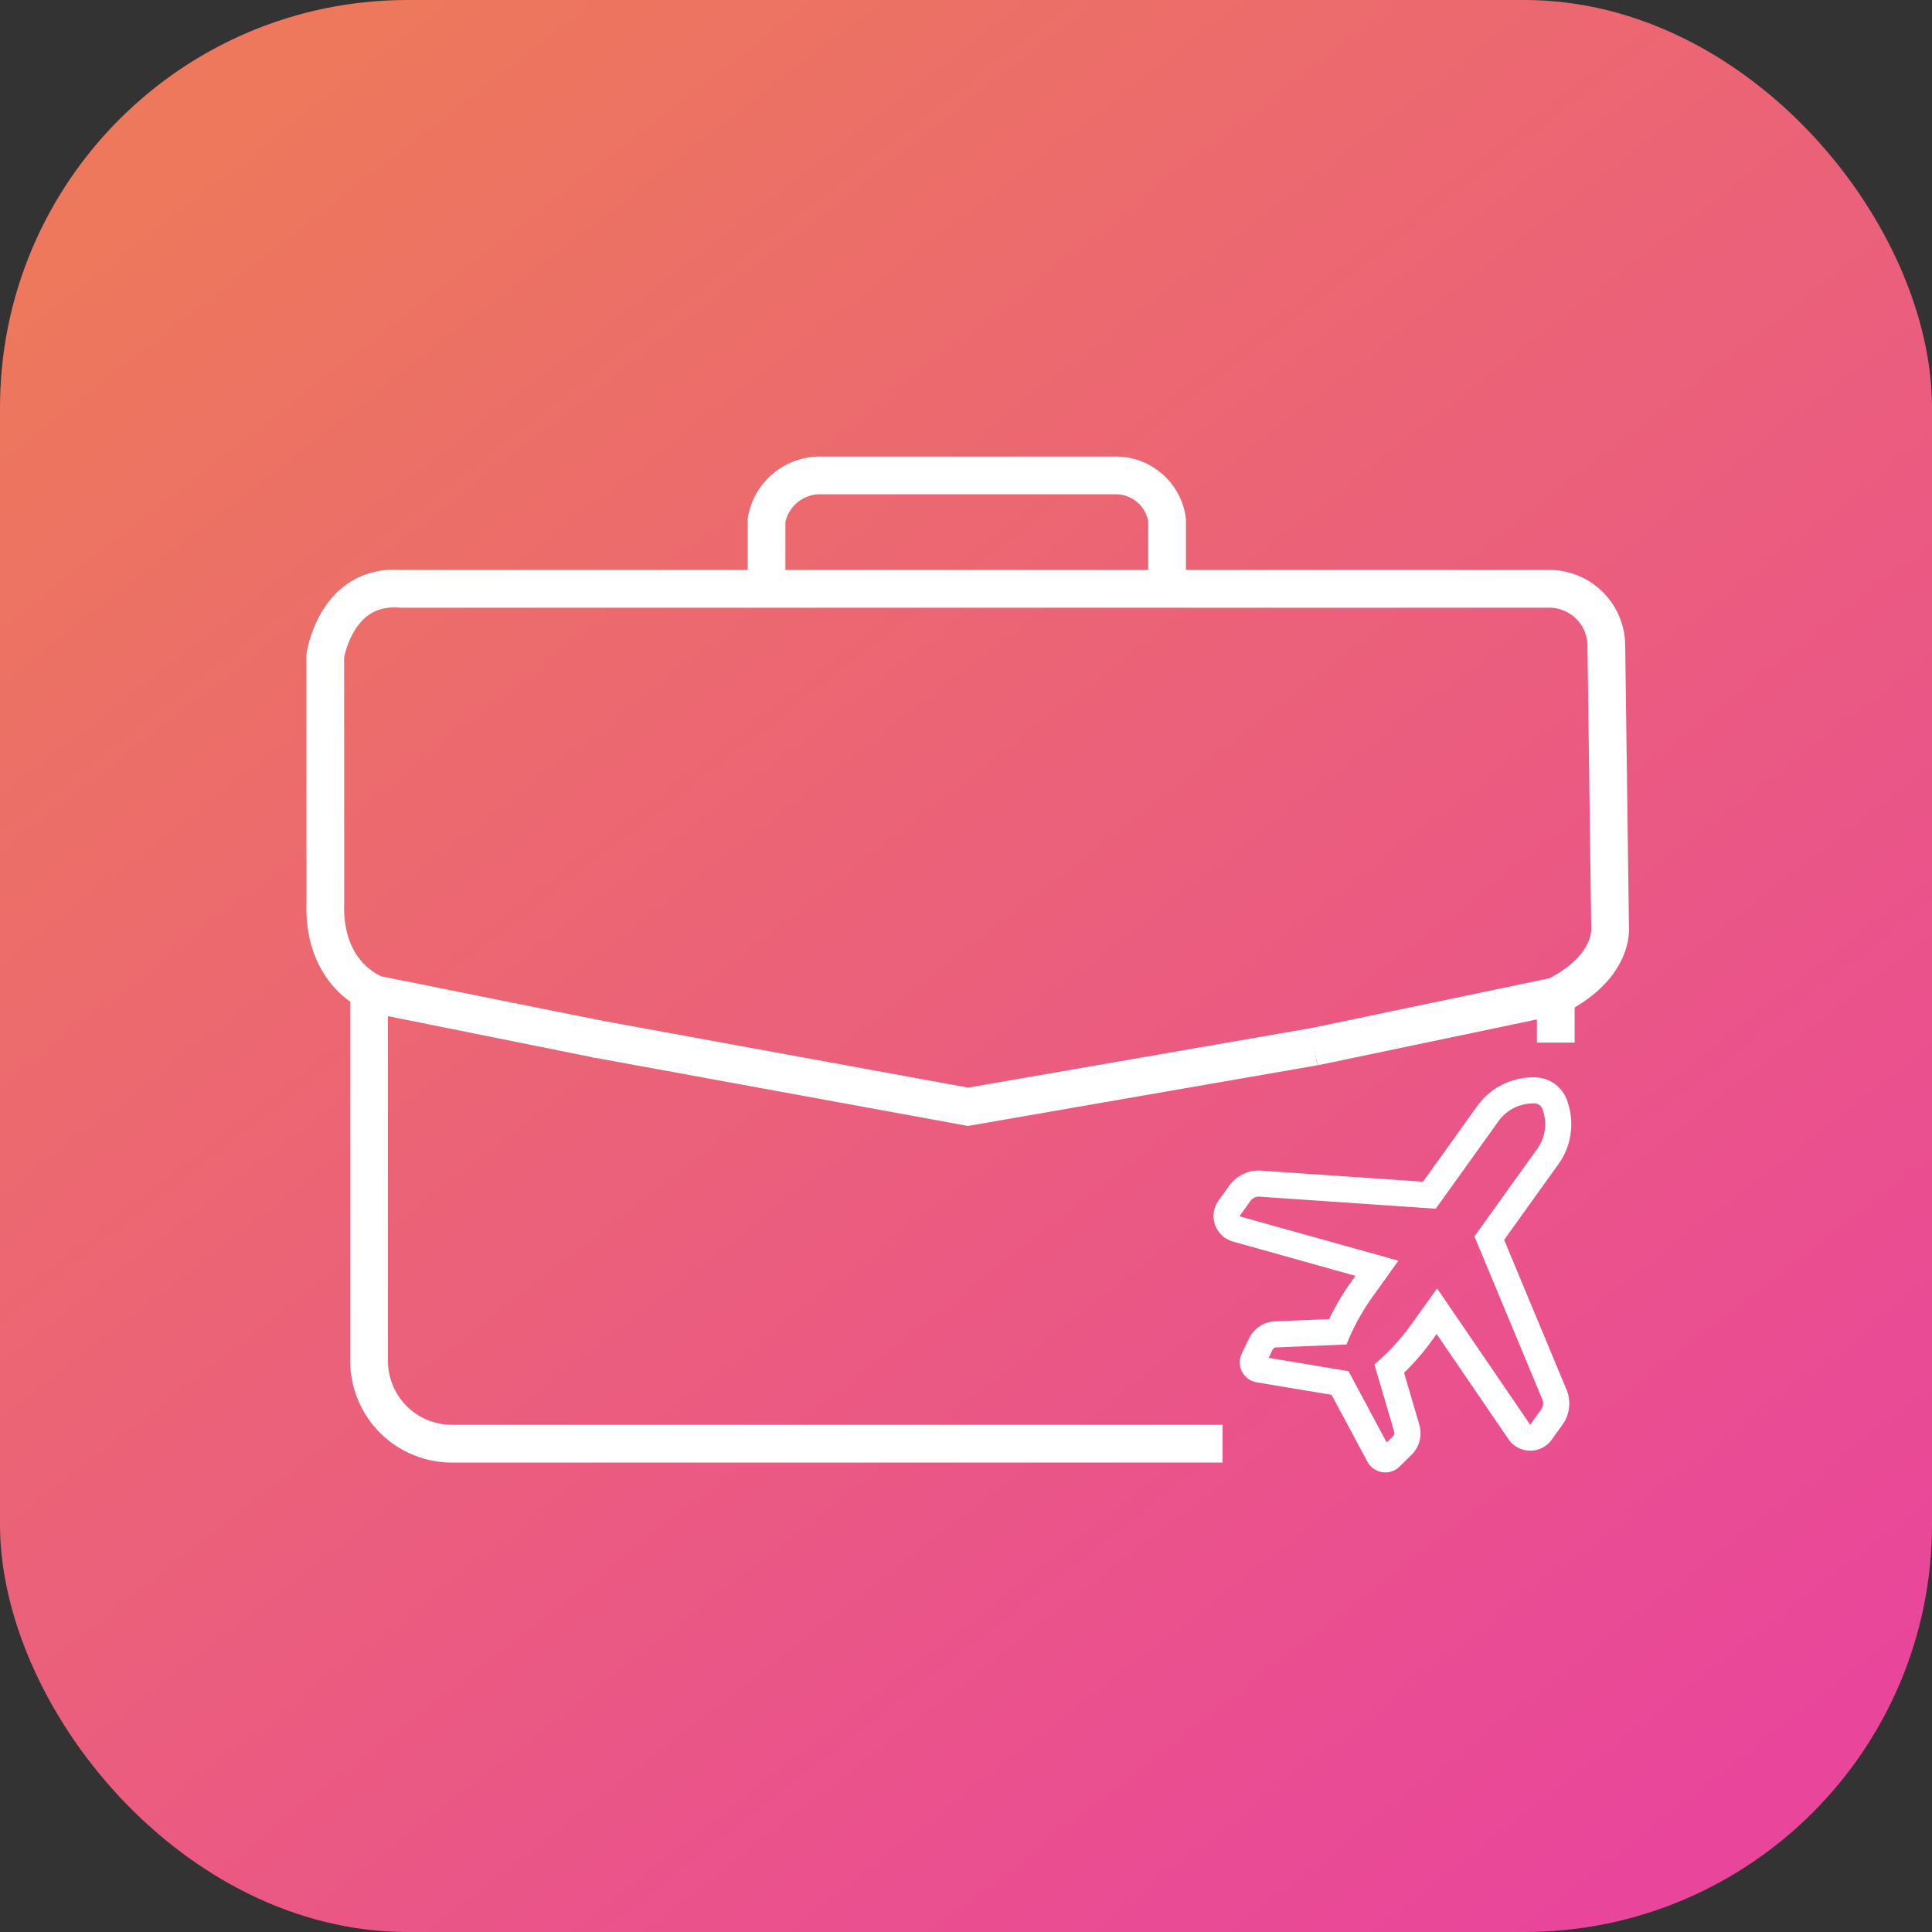<svg xmlns="http://www.w3.org/2000/svg" xmlns:xlink="http://www.w3.org/1999/xlink" width="128" height="128" viewBox="0 0 128 128">
  <rect x="0" y="0" width="128" height="128" fill="#333333" stroke="none"/>
  <defs>
    <linearGradient id="linear-gradient" x1="0.152" y1="0.053" x2="0.852" y2="0.956" gradientUnits="objectBoundingBox">
      <stop offset="0" stop-color="#ed785c"/>
      <stop offset="1" stop-color="#e9469b"/>
    </linearGradient>
    <clipPath id="clip-path">
      <rect id="Rectangle_5713" data-name="Rectangle 5713" width="88" height="88" transform="translate(640 1124)" fill="#1a6912"/>
    </clipPath>
  </defs>
  <g id="Corporate_Travel_Management" data-name="Corporate Travel Management" transform="translate(-862 -862)">
    <rect id="Rectangle_5689" data-name="Rectangle 5689" width="128" height="128" rx="27" transform="translate(862 862)" fill="url(#linear-gradient)"/>
    <g id="Mask_Group_144" data-name="Mask Group 144" transform="translate(242 -242)" clip-path="url(#clip-path)">
      <g id="Group_29655" data-name="Group 29655" transform="translate(0 -0.426)">
        <path id="Path_5448" data-name="Path 5448" d="M67.627,133.683H16.567a5.488,5.488,0,0,1-5.488-5.488V103.819" transform="translate(633.373 1066.391)" fill="none" stroke="#fff" stroke-width="2.5"/>
        <line id="Line_733" data-name="Line 733" y2="3.074" transform="translate(723.073 1170.426)" fill="none" stroke="#fff" stroke-width="2.5"/>
        <path id="Path_5449" data-name="Path 5449" d="M20.617,54.511,5.862,51.542s-3.531-1.177-3.356-6.1L2.5,29.119s.692-4.795,5.007-4.452H83.674a3.781,3.781,0,0,1,3.7,3.767l.249,18.623s.331,2.633-3.6,4.6L67.989,55.011" transform="translate(639.049 1118.771)" fill="none" stroke="#fff" stroke-width="2.5"/>
        <path id="Path_5450" data-name="Path 5450" d="M104.479,113.57l-.248.043-22.677,3.937-24.685-4.513" transform="translate(602.579 1060.204)" fill="none" stroke="#fff" stroke-width="2.5"/>
        <path id="Path_5451" data-name="Path 5451" d="M88.9,10.03V5.461A3.6,3.6,0,0,1,92.557,2.5h19.38a3.427,3.427,0,0,1,3.5,2.957V10.03" transform="translate(581.885 1133.425)" fill="none" stroke="#fff" stroke-width="2.5"/>
        <path id="Path_5452" data-name="Path 5452" d="M212.557,163.3a.213.213,0,0,0,.15-.062l.793-.781a.875.875,0,0,0,.226-.871l-1.206-4.107a15.271,15.271,0,0,0,2.308-2.584l1.152-1.606,5.687,8.33a.625.625,0,0,0,1-.02l.706-.983a1.3,1.3,0,0,0,.11-1.327l-4.337-10.412,3.925-5.473a3.414,3.414,0,0,0,.474-3.215,1.16,1.16,0,0,0-1.12-.8,3.414,3.414,0,0,0-2.893,1.48l-3.925,5.473-11.253-.769a1.3,1.3,0,0,0-1.222.53l-.705.983a.625.625,0,0,0,.3.955l9.713,2.715-1.152,1.606a15.29,15.29,0,0,0-1.709,3.015l-4.276.175a.875.875,0,0,0-.752.494l-.485,1a.214.214,0,0,0,.1.286.227.227,0,0,0,.058.019l5.507.919,2.637,4.921a.214.214,0,0,0,.189.113m0,.529a.742.742,0,0,1-.656-.393l-2.514-4.69-5.25-.876a.744.744,0,0,1-.547-1.057l.485-1a1.4,1.4,0,0,1,1.207-.792l3.945-.161a16,16,0,0,1,1.632-2.808l.712-.992-8.984-2.513a1.159,1.159,0,0,1-.752-.752,1.146,1.146,0,0,1,.163-1.021l.705-.983a1.829,1.829,0,0,1,1.72-.746l10.926.746,3.754-5.234a3.957,3.957,0,0,1,3.314-1.7,1.688,1.688,0,0,1,1.634,1.171,3.958,3.958,0,0,1-.548,3.684l-3.754,5.234,4.224,10.14a1.806,1.806,0,0,1-.169,1.839l-.705.983a1.155,1.155,0,0,1-1.611.265,1.167,1.167,0,0,1-.237-.228l-5.279-7.732-.712.992a16,16,0,0,1-2.137,2.446l1.112,3.788a1.4,1.4,0,0,1-.363,1.4l-.793.78a.738.738,0,0,1-.52.213" transform="translate(499.221 1037.543)" fill="#fff" stroke="#fff" stroke-width="1.2"/>
      </g>
    </g>
  </g>
</svg>
